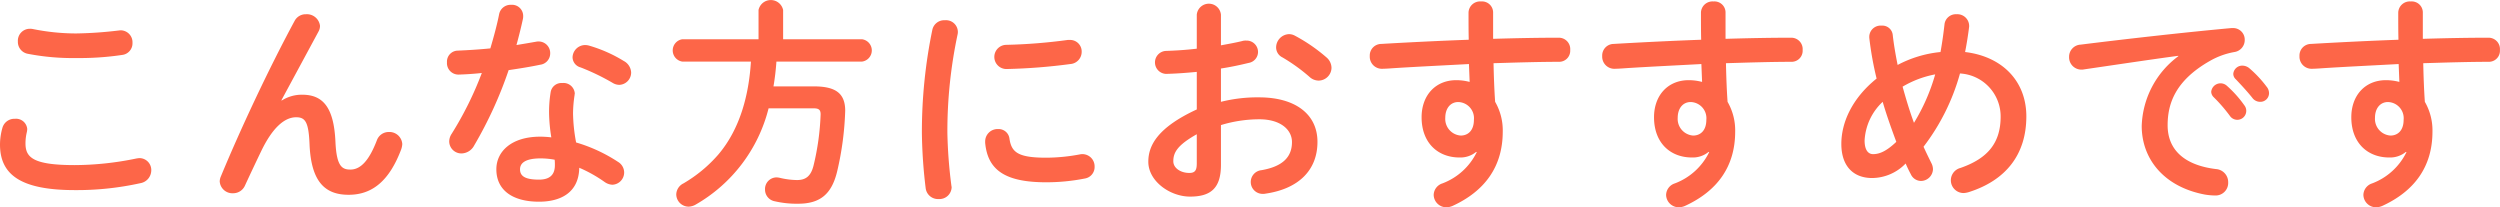 <svg xmlns="http://www.w3.org/2000/svg" width="357.96" height="29.69" viewBox="0 0 357.96 29.69">
  <defs>
    <style>
      .cls-1 {
        fill: #fd6648;
        fill-rule: evenodd;
      }
    </style>
  </defs>
  <path id="title_recommend.svg" class="cls-1" d="M1100.55,1999.93a1.934,1.934,0,0,0-.41-0.03,1.712,1.712,0,0,0-1.7,1.82,1.73,1.73,0,0,0,1.41,1.76,33.75,33.75,0,0,0,6.97.61,41.024,41.024,0,0,0,6.59-.45,1.671,1.671,0,0,0,1.44-1.73,1.708,1.708,0,0,0-1.72-1.79c-0.1,0-.2.03-0.29,0.03a57.109,57.109,0,0,1-6.05.42A31.388,31.388,0,0,1,1100.55,1999.93Zm6.05,23.07a42.1,42.1,0,0,0,9.37-.99,1.876,1.876,0,0,0,1.57-1.83,1.7,1.7,0,0,0-1.69-1.76,3.752,3.752,0,0,0-.52.07,44.008,44.008,0,0,1-8.73.93c-5.98,0-7.07-1.09-7.07-3.11a6.727,6.727,0,0,1,.19-1.6,2.662,2.662,0,0,0,.06-0.45,1.606,1.606,0,0,0-1.76-1.47,1.779,1.779,0,0,0-1.79,1.28,8.873,8.873,0,0,0-.35,2.4C1095.88,2020.82,1098.89,2023,1106.6,2023Zm29.57-12.86,5.34-9.89a1.683,1.683,0,0,0,.19-0.77,1.888,1.888,0,0,0-2.01-1.66,1.781,1.781,0,0,0-1.63.96c-3.68,6.81-7.75,15.48-10.56,22.27a1.9,1.9,0,0,0-.16.7,1.821,1.821,0,0,0,1.92,1.7,1.841,1.841,0,0,0,1.69-1.09c0.71-1.54,1.63-3.49,2.34-4.96,1.57-3.26,3.29-4.83,4.99-4.83,1.31,0,1.79.67,1.92,3.84,0.22,5.47,2.27,7.26,5.6,7.26,3.45,0,5.85-2.08,7.52-6.49a2.786,2.786,0,0,0,.16-0.77,1.845,1.845,0,0,0-1.92-1.73,1.806,1.806,0,0,0-1.73,1.22c-1.12,2.91-2.34,4.16-3.78,4.16-1.21,0-1.98-.48-2.14-3.97-0.22-4.99-1.82-6.75-4.77-6.75a5.348,5.348,0,0,0-2.91.83Zm42.65,9.66a19.611,19.611,0,0,1,3.65,2.05,2.078,2.078,0,0,0,1.09.38,1.755,1.755,0,0,0,1.69-1.76,1.779,1.779,0,0,0-.86-1.5,22.337,22.337,0,0,0-6.02-2.79,24.21,24.21,0,0,1-.44-4.16,18.279,18.279,0,0,1,.22-2.62c0-.1.03-0.16,0.03-0.25a1.615,1.615,0,0,0-1.79-1.48,1.561,1.561,0,0,0-1.66,1.28,17.407,17.407,0,0,0-.23,3.11,23.846,23.846,0,0,0,.32,3.39,12.957,12.957,0,0,0-1.6-.1c-4.09,0-6.27,2.11-6.27,4.67,0,2.98,2.31,4.64,6.11,4.64C1176.13,2024.66,1178.76,2023.38,1178.82,2019.8Zm-5.76,1.7c-2.08,0-2.72-.55-2.72-1.48,0-.86.71-1.56,2.95-1.56a10.993,10.993,0,0,1,2.01.19,6.784,6.784,0,0,1,.03.8C1175.33,2020.86,1174.53,2021.5,1173.06,2021.5Zm-6.97-18.79c-1.63.16-3.23,0.26-4.67,0.32a1.572,1.572,0,0,0-1.54,1.67,1.642,1.642,0,0,0,1.66,1.76c1-.03,2.15-0.1,3.33-0.23a48.761,48.761,0,0,1-4.32,8.71,2.01,2.01,0,0,0-.35,1.12,1.743,1.743,0,0,0,1.79,1.69,2.11,2.11,0,0,0,1.79-1.15,58.23,58.23,0,0,0,4.93-10.78c1.57-.23,3.14-0.48,4.51-0.77a1.638,1.638,0,0,0,1.44-1.63,1.657,1.657,0,0,0-1.66-1.7,1.461,1.461,0,0,0-.35.03c-0.9.16-1.86,0.32-2.82,0.48,0.35-1.28.67-2.56,0.93-3.77a1.981,1.981,0,0,0,.03-0.42,1.593,1.593,0,0,0-1.73-1.57,1.67,1.67,0,0,0-1.72,1.38C1167.02,1999.45,1166.57,2001.08,1166.09,2002.71Zm14.2-.38a2.278,2.278,0,0,0-.6-0.1,1.817,1.817,0,0,0-1.83,1.76,1.533,1.533,0,0,0,1.15,1.44,32.286,32.286,0,0,1,4.58,2.21,1.874,1.874,0,0,0,.96.29,1.764,1.764,0,0,0,1.7-1.76,1.963,1.963,0,0,0-1.06-1.66A20.223,20.223,0,0,0,1180.29,2002.33Zm24.2-.93h-10.91a1.618,1.618,0,0,0,0,3.2h9.82c-0.29,4.74-1.54,9.63-4.67,13.31a19.879,19.879,0,0,1-4.99,4.13,1.812,1.812,0,0,0-1.03,1.57,1.781,1.781,0,0,0,1.76,1.76,2.166,2.166,0,0,0,1.06-.32,22.075,22.075,0,0,0,10.4-13.76h6.43c0.77,0,1.02.22,1.02,0.86a36.091,36.091,0,0,1-1.02,7.36c-0.39,1.54-1.15,2.05-2.37,2.05a10.992,10.992,0,0,1-2.46-.32,2.662,2.662,0,0,0-.45-0.06,1.665,1.665,0,0,0-1.66,1.76,1.693,1.693,0,0,0,1.4,1.66,13.938,13.938,0,0,0,3.33.35c3.07,0,4.8-1.28,5.6-4.64a43.339,43.339,0,0,0,1.15-8.67c0-2.53-1.41-3.49-4.48-3.49h-5.79a35.418,35.418,0,0,0,.42-3.55h12.25a1.613,1.613,0,0,0,0-3.2h-11.29v-4.19a1.8,1.8,0,0,0-3.52,0v4.19Zm24.89-1.37a72.024,72.024,0,0,0-1.5,14.78,71.126,71.126,0,0,0,.54,7.9,1.775,1.775,0,0,0,1.86,1.57,1.746,1.746,0,0,0,1.86-1.7c0-.06-0.04-0.16-0.04-0.25a68.169,68.169,0,0,1-.57-7.52,66.587,66.587,0,0,1,1.47-14.14,1.585,1.585,0,0,0,.03-0.36,1.694,1.694,0,0,0-1.85-1.63A1.735,1.735,0,0,0,1229.38,2000.03Zm19.39,1.47a77.623,77.623,0,0,1-8.8.7,1.732,1.732,0,1,0,.13,3.46,81.373,81.373,0,0,0,9.03-.71,1.753,1.753,0,0,0,1.63-1.76,1.653,1.653,0,0,0-1.73-1.69h-0.26Zm-8.35,14.14a1.563,1.563,0,0,0-1.63-1.38,1.776,1.776,0,0,0-1.85,1.8v0.16c0.35,3.87,2.81,5.66,8.73,5.66a28.3,28.3,0,0,0,5.54-.54,1.662,1.662,0,0,0,1.4-1.7,1.752,1.752,0,0,0-2.08-1.76,26.234,26.234,0,0,1-4.83.48C1241.7,2018.36,1240.71,2017.62,1240.42,2015.64Zm30.28-10.05c1.43-.22,2.78-0.51,3.96-0.8a1.6,1.6,0,0,0,1.35-1.56,1.636,1.636,0,0,0-1.7-1.64,1.678,1.678,0,0,0-.58.07c-0.89.22-1.95,0.41-3.03,0.61v-4.39a1.738,1.738,0,0,0-3.46,0v4.87c-1.6.19-3.14,0.28-4.42,0.32a1.647,1.647,0,0,0,0,3.29c1.28-.03,2.82-0.13,4.42-0.29v5.38c-5.6,2.59-6.94,5.15-6.94,7.49,0,2.78,3.1,4.99,5.98,4.99,2.98,0,4.42-1.22,4.42-4.55v-5.69a18.87,18.87,0,0,1,5.5-.83c3.04,0,4.67,1.5,4.67,3.26,0,2.08-1.25,3.49-4.38,4.03a1.7,1.7,0,0,0,.22,3.39,1.382,1.382,0,0,0,.35-0.03c4.67-.67,7.46-3.29,7.46-7.42,0-4-3.23-6.37-8.35-6.37a21.367,21.367,0,0,0-5.47.64v-4.77Zm-3.46,13.54c0,0.8-.1,1.41-1.02,1.41-1.19.03-2.34-.64-2.34-1.67,0-1.25.58-2.3,3.36-3.87v4.13Zm14.05-18.24a1.758,1.758,0,0,0-.87-0.22,1.92,1.92,0,0,0-1.82,1.88,1.586,1.586,0,0,0,.89,1.44,25.161,25.161,0,0,1,3.88,2.79,1.942,1.942,0,0,0,1.31.54,1.866,1.866,0,0,0,1.85-1.82,2,2,0,0,0-.73-1.51A24.247,24.247,0,0,0,1281.29,2000.89Zm26.04,16.67a8.995,8.995,0,0,1-4.92,4.48,1.783,1.783,0,0,0-1.25,1.63,1.814,1.814,0,0,0,1.82,1.79,2.324,2.324,0,0,0,.87-0.19c4.6-2.11,7.2-5.6,7.2-10.65a8.19,8.19,0,0,0-1.09-4.26c-0.13-1.85-.19-3.68-0.23-5.53,3.33-.1,6.6-0.2,9.44-0.2a1.585,1.585,0,0,0,1.54-1.69,1.63,1.63,0,0,0-1.66-1.76c-2.85,0-6.05.06-9.38,0.16v-3.81a1.585,1.585,0,0,0-1.73-1.54,1.65,1.65,0,0,0-1.79,1.57c0,1.44,0,2.75.03,3.91-4.38.16-8.76,0.38-12.54,0.6a1.655,1.655,0,0,0-1.63,1.73,1.736,1.736,0,0,0,1.69,1.83c0.36,0,1.09-.04,1.44-0.07,3.33-.22,8.74-0.48,11.07-0.61l0.1,2.56a7.539,7.539,0,0,0-1.92-.25c-2.97,0-4.96,2.17-4.96,5.31,0,3.65,2.31,5.76,5.44,5.76a3.551,3.551,0,0,0,2.37-.8Zm-2.65-7.17a2.318,2.318,0,0,1,2.24,2.56c0,1.47-.8,2.24-1.89,2.24a2.387,2.387,0,0,1-2.21-2.53C1302.82,2011.26,1303.59,2010.39,1304.68,2010.39Zm35.93,7.17a8.995,8.995,0,0,1-4.92,4.48,1.783,1.783,0,0,0-1.25,1.63,1.814,1.814,0,0,0,1.82,1.79,2.324,2.324,0,0,0,.87-0.19c4.6-2.11,7.2-5.6,7.2-10.65a8.19,8.19,0,0,0-1.09-4.26c-0.13-1.85-.19-3.68-0.23-5.53,3.33-.1,6.6-0.2,9.44-0.2a1.585,1.585,0,0,0,1.54-1.69,1.63,1.63,0,0,0-1.66-1.76c-2.85,0-6.05.06-9.38,0.16v-3.81a1.585,1.585,0,0,0-1.73-1.54,1.65,1.65,0,0,0-1.79,1.57c0,1.44,0,2.75.03,3.91-4.38.16-8.76,0.38-12.54,0.6a1.655,1.655,0,0,0-1.63,1.73,1.736,1.736,0,0,0,1.69,1.83c0.36,0,1.09-.04,1.44-0.07,3.33-.22,8.74-0.48,11.07-0.61l0.1,2.56a7.539,7.539,0,0,0-1.92-.25c-2.97,0-4.96,2.17-4.96,5.31,0,3.65,2.31,5.76,5.44,5.76a3.551,3.551,0,0,0,2.37-.8Zm-2.65-7.17a2.318,2.318,0,0,1,2.24,2.56c0,1.47-.8,2.24-1.89,2.24a2.387,2.387,0,0,1-2.21-2.53C1336.1,2011.26,1336.87,2010.39,1337.96,2010.39Zm33.34,6.4a30.647,30.647,0,0,0,5.22-10.49,6.161,6.161,0,0,1,5.82,6.17c0,3.75-1.82,5.99-5.76,7.36a1.824,1.824,0,0,0,.48,3.59,3.244,3.244,0,0,0,.71-0.13c5.28-1.67,8.25-5.35,8.25-10.85,0-5.02-3.42-8.57-8.77-9.21,0.23-1.16.42-2.37,0.58-3.62v-0.19a1.684,1.684,0,0,0-1.79-1.6,1.64,1.64,0,0,0-1.73,1.37c-0.16,1.44-.35,2.76-0.58,4.04a16.512,16.512,0,0,0-6.14,1.85c-0.29-1.44-.54-2.88-0.7-4.29a1.491,1.491,0,0,0-1.6-1.34,1.624,1.624,0,0,0-1.76,1.54v0.19a47.028,47.028,0,0,0,1.05,5.85c-3.58,2.88-5.05,6.37-5.05,9.35,0,3.2,1.73,4.89,4.41,4.89a6.73,6.73,0,0,0,4.8-2.08,16.967,16.967,0,0,0,.74,1.54,1.62,1.62,0,0,0,1.44.96,1.738,1.738,0,0,0,1.73-1.67,1.963,1.963,0,0,0-.23-0.89C1372.04,2018.36,1371.66,2017.59,1371.3,2016.79Zm-1.37-3.42c-0.64-1.73-1.15-3.46-1.63-5.18a14.3,14.3,0,0,1,4.67-1.76A27.885,27.885,0,0,1,1369.93,2013.37Zm-2.53,2.72c-1.44,1.37-2.43,1.76-3.33,1.76-0.67,0-1.21-.55-1.21-1.95a8.156,8.156,0,0,1,2.59-5.54C1366.02,2012.31,1366.7,2014.2,1367.4,2016.09Zm40.38-12.26a12.923,12.923,0,0,0-5.24,9.99c0,4.76,3.23,8.73,9.05,9.82a9.569,9.569,0,0,0,1.44.13,1.8,1.8,0,0,0,1.89-1.89,1.873,1.873,0,0,0-1.73-1.89c-4.48-.54-6.94-2.72-6.94-6.27,0-3.04,1.05-6.37,6.04-9.21a10.77,10.77,0,0,1,3.52-1.28,1.734,1.734,0,0,0,1.48-1.73,1.655,1.655,0,0,0-1.73-1.7h-0.19c-6.66.61-14.91,1.54-21.57,2.37a1.739,1.739,0,0,0-1.66,1.76,1.767,1.767,0,0,0,1.79,1.82,1.309,1.309,0,0,0,.32-0.03c4.61-.67,9.69-1.44,13.53-1.95v0.06Zm5.03,5.83a22.294,22.294,0,0,1,2.36,2.72,1.283,1.283,0,1,0,2.05-1.54,16.157,16.157,0,0,0-2.49-2.78,1.343,1.343,0,0,0-2.24.86A1.113,1.113,0,0,0,1412.81,2009.66Zm3.2-2.53c0.73,0.77,1.63,1.73,2.36,2.65a1.391,1.391,0,0,0,1.12.58,1.243,1.243,0,0,0,1.28-1.21,1.465,1.465,0,0,0-.35-0.96,16.23,16.23,0,0,0-2.46-2.63,1.566,1.566,0,0,0-.96-0.38,1.285,1.285,0,0,0-1.35,1.18A1.058,1.058,0,0,0,1416.01,2007.13Zm24.44,10.43a8.995,8.995,0,0,1-4.92,4.48,1.783,1.783,0,0,0-1.25,1.63,1.814,1.814,0,0,0,1.82,1.79,2.324,2.324,0,0,0,.87-0.19c4.6-2.11,7.2-5.6,7.2-10.65a8.19,8.19,0,0,0-1.09-4.26c-0.13-1.85-.19-3.68-0.23-5.53,3.33-.1,6.6-0.2,9.44-0.2a1.585,1.585,0,0,0,1.54-1.69,1.63,1.63,0,0,0-1.66-1.76c-2.85,0-6.05.06-9.38,0.16v-3.81a1.585,1.585,0,0,0-1.73-1.54,1.65,1.65,0,0,0-1.79,1.57c0,1.44,0,2.75.03,3.91-4.38.16-8.76,0.38-12.54,0.6a1.655,1.655,0,0,0-1.63,1.73,1.736,1.736,0,0,0,1.69,1.83c0.36,0,1.09-.04,1.44-0.07,3.33-.22,8.74-0.48,11.07-0.61l0.1,2.56a7.539,7.539,0,0,0-1.92-.25c-2.97,0-4.96,2.17-4.96,5.31,0,3.65,2.31,5.76,5.44,5.76a3.551,3.551,0,0,0,2.37-.8Zm-2.65-7.17a2.318,2.318,0,0,1,2.24,2.56c0,1.47-.8,2.24-1.89,2.24a2.387,2.387,0,0,1-2.21-2.53C1435.94,2011.26,1436.71,2010.39,1437.8,2010.39Z" transform="translate(-1095.88 -1995.78)"/>
</svg>
